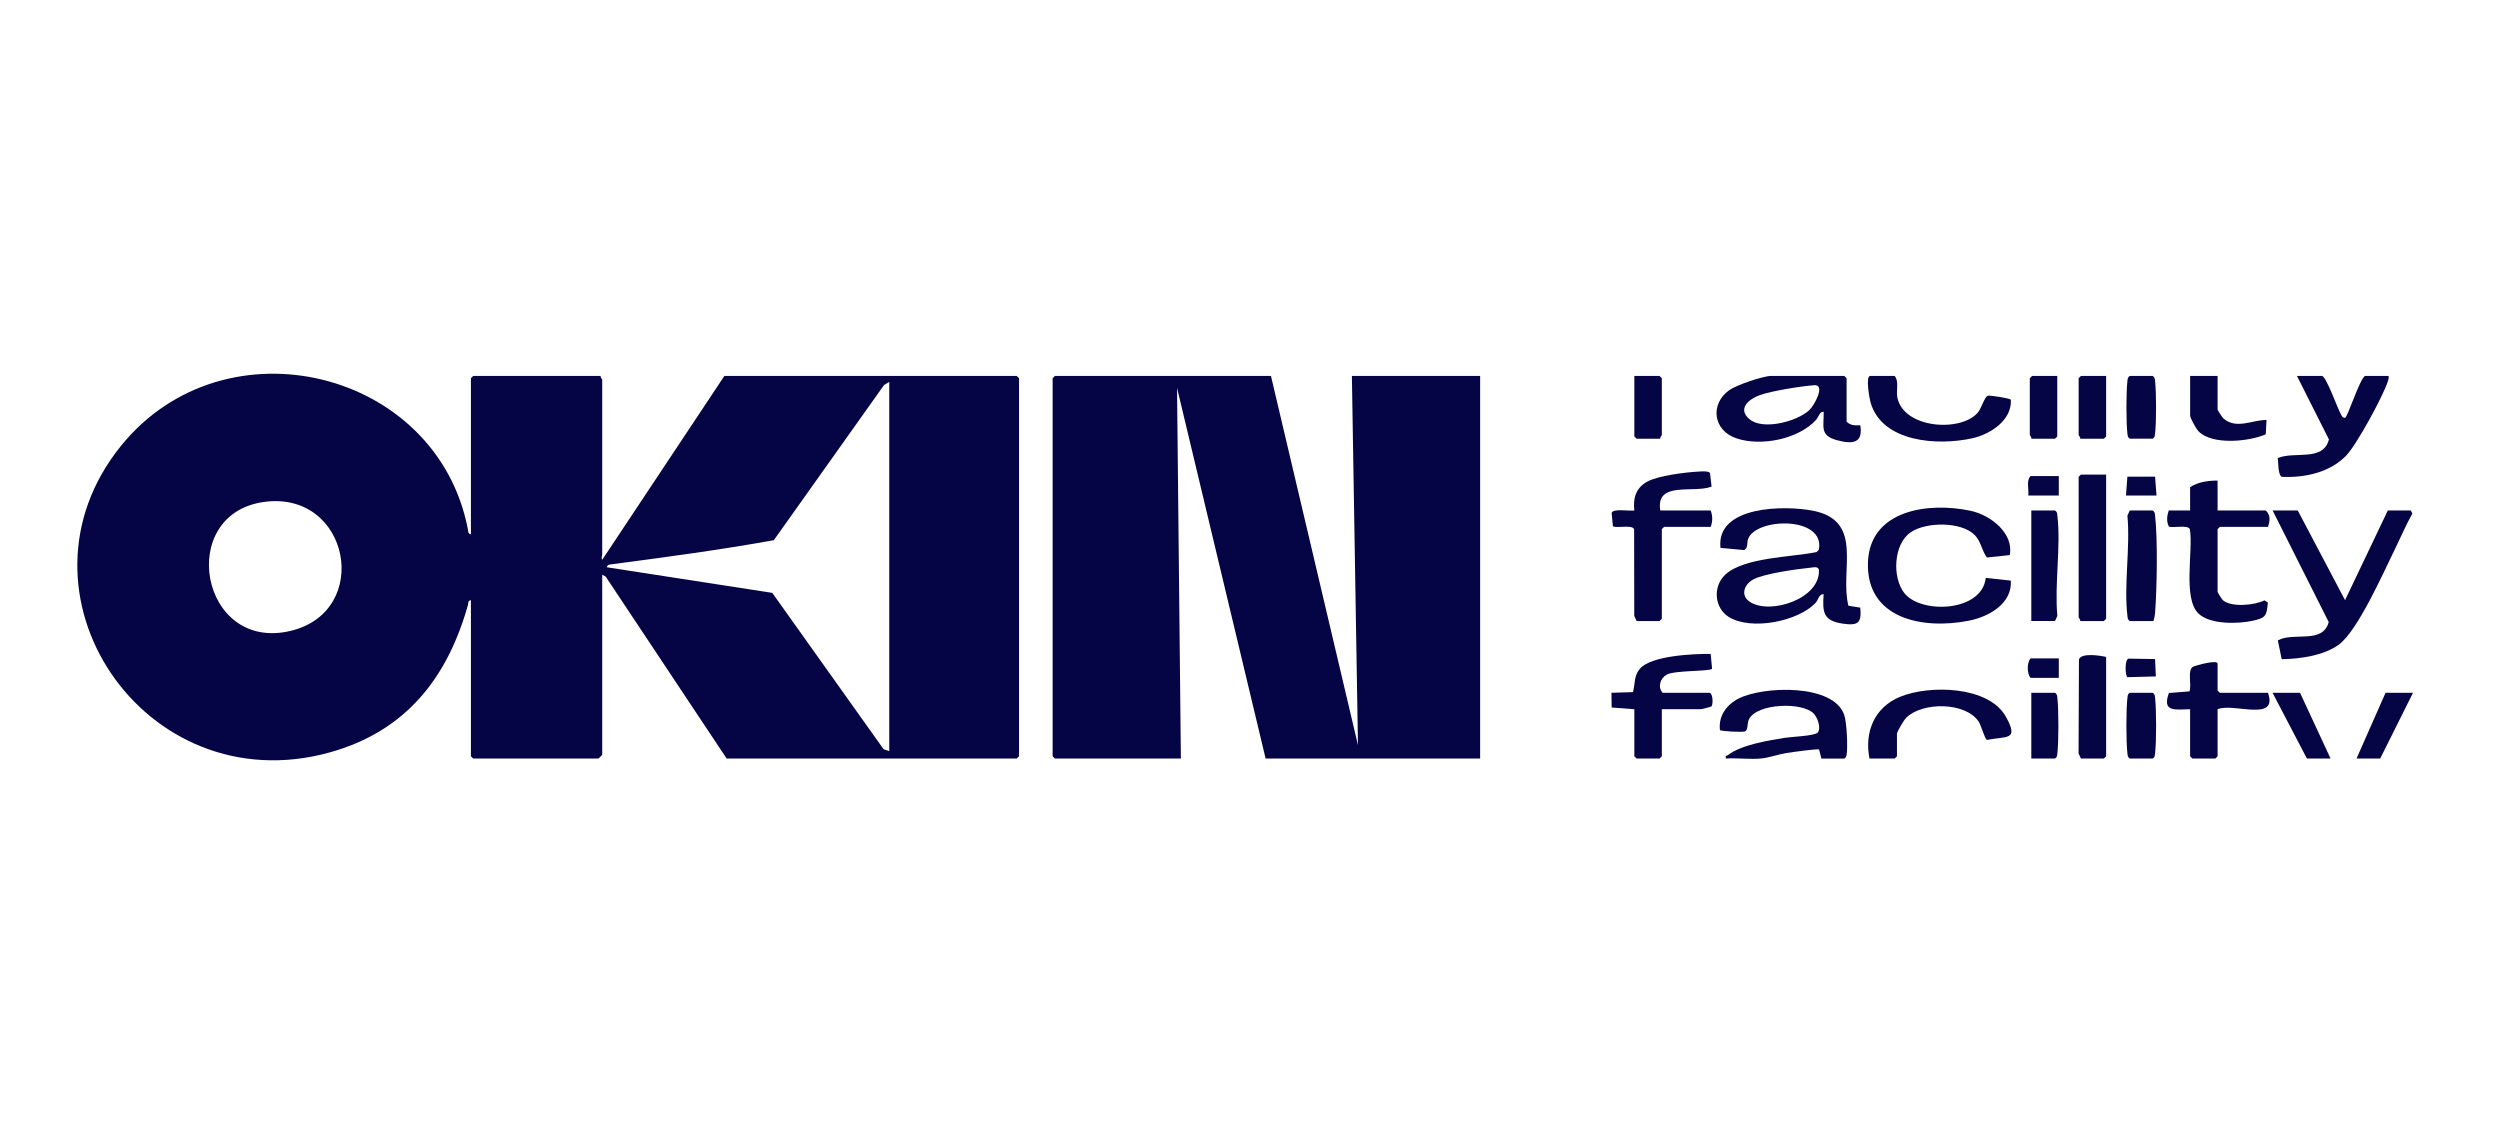 <?xml version="1.0" encoding="UTF-8"?>
<svg xmlns="http://www.w3.org/2000/svg" width="194" height="87" viewBox="0 0 194 87" fill="none">
  <g clip-path="url(#clip0_2962_4595)">
    <g clip-path="url(#clip1_2962_4595)">
      <path d="M36.543 41.467V29.348L36.72 29.174H46.614C46.576 29.288 46.732 29.424 46.732 29.464V43.033C46.732 43.135 46.642 43.279 46.732 43.439L56.211 29.174H78.9L79.077 29.348V58.689L78.9 58.863H56.388L47.002 44.745L46.732 44.599V58.573C46.732 58.594 46.457 58.863 46.436 58.863H36.72L36.543 58.689V46.57C36.299 46.614 36.351 46.818 36.306 46.976C34.718 52.58 31.521 56.741 25.574 58.39C11.193 62.377 0.136 45.986 9.413 34.569C17.453 24.67 33.908 28.666 36.306 41.059C36.339 41.228 36.306 41.419 36.543 41.465V41.467ZM69.007 29.638L68.601 29.879L60.049 41.919C55.891 42.671 51.692 43.23 47.5 43.784C47.322 43.807 47.135 43.801 47.087 44.019L59.928 46.006L68.566 58.137L69.007 58.286V29.638ZM20.519 38.946C13.617 39.862 15.534 50.65 22.567 48.952C28.908 47.421 27.14 38.067 20.519 38.946Z" fill="#050545"></path>
      <path d="M98.627 29.174L105.378 57.819L104.906 29.174H114.859V58.863H98.212L91.338 30.099L91.636 58.863H81.862L81.684 58.689V29.348L81.862 29.174H98.627Z" fill="#050545"></path>
      <path d="M143.441 47.006L144.358 47.152C144.469 48.328 144.202 48.567 143.024 48.398C141.469 48.175 141.417 47.517 141.514 46.106C141.133 46.095 141.102 46.568 140.87 46.807C139.493 48.224 135.92 48.941 134.18 47.892C133.024 47.194 132.899 45.515 133.875 44.599C135.327 43.235 139.052 43.242 140.965 42.84L141.142 42.666C141.661 40.036 136.285 40.152 135.654 41.818C135.538 42.126 135.676 42.493 135.351 42.687L133.508 42.516C133.154 39.231 138.505 39.197 140.711 39.637C144.68 40.431 142.744 44.258 143.436 47.002L143.441 47.006ZM140.543 44.047C139.503 44.151 136.868 44.508 136.036 44.974C135.313 45.38 135.036 46.248 135.837 46.735C137.443 47.714 141.287 46.436 141.147 44.209C141.055 43.931 140.749 44.026 140.543 44.047Z" fill="#050545"></path>
      <path d="M178.305 39.612L181.976 46.573L185.295 39.612H187.073L187.201 39.849C186.715 40.714 186.329 41.625 185.893 42.514C184.995 44.337 182.976 48.946 181.485 50.029C180.315 50.882 178.464 51.133 177.059 51.154L176.76 49.692C178.011 49.02 180.248 50.005 180.708 48.27L176.353 39.61H178.307L178.305 39.612Z" fill="#050545"></path>
      <path d="M155.955 43.076L154.185 43.262C153.782 42.735 153.734 42.026 153.244 41.525C152.197 40.46 149.474 40.49 148.277 41.3C146.917 42.218 146.822 44.858 147.796 46.047C149.133 47.678 153.82 47.465 154.092 44.846L156.04 45.055C156.161 46.818 154.372 47.847 152.801 48.163C149.211 48.88 144.784 48.026 144.955 43.614C145.111 39.562 149.659 38.938 152.924 39.639C154.476 39.971 156.284 41.381 155.957 43.076H155.955Z" fill="#050545"></path>
      <path d="M128.839 39.611H132.749C132.908 40.056 132.908 40.441 132.749 40.887H129.135L128.958 41.061V48.019L128.78 48.193H127.003L126.818 47.794L126.808 41.077C126.676 40.683 125.512 41.017 125.159 40.836L125.064 39.801C125.188 39.432 126.465 39.683 126.825 39.611C126.707 38.679 126.946 37.865 127.808 37.384C128.671 36.904 130.813 36.645 131.856 36.591C132.062 36.58 132.583 36.54 132.697 36.705L132.818 37.76C131.441 38.308 128.462 37.287 128.839 39.611Z" fill="#050545"></path>
      <path d="M172.085 37.292V39.611H175.817C176.22 39.971 176.147 40.428 175.995 40.887H172.263L172.085 41.061V45.932C172.085 45.971 172.417 46.505 172.495 46.574C173.14 47.145 174.964 46.975 175.72 46.588L175.988 46.757C175.888 47.766 175.855 47.938 174.839 48.165C173.68 48.425 171.502 48.476 170.604 47.613C169.365 46.426 170.208 42.719 169.936 41.077C169.81 40.699 168.659 40.98 168.31 40.871C168.099 40.451 168.156 40.04 168.294 39.611H169.952V37.813C170.514 37.403 171.388 37.287 172.085 37.292Z" fill="#050545"></path>
      <path d="M143.294 32.711C143.573 33.026 143.964 33.022 144.36 33.001C144.597 34.434 143.713 34.478 142.531 34.154C141.185 33.785 141.545 33.098 141.517 31.957C141.199 31.913 141.13 32.365 140.922 32.59C139.545 34.084 136.652 34.664 134.737 34.012C132.941 33.4 132.675 31.375 134.18 30.282C134.72 29.89 136.81 29.174 137.431 29.174H143.118L143.296 29.348V32.711H143.294ZM140.782 29.893C139.794 29.962 137.472 30.334 136.576 30.656C135.68 30.978 134.806 31.732 135.768 32.535C136.813 33.407 139.436 32.713 140.389 31.837C140.791 31.468 141.69 29.826 140.782 29.89V29.893Z" fill="#050545"></path>
      <path d="M141.339 58.863L141.161 58.167C141.076 58.077 138.958 58.383 138.647 58.432C138.043 58.527 137.261 58.796 136.709 58.854C135.827 58.949 134.83 58.803 133.934 58.863C133.865 58.594 133.989 58.673 134.083 58.599C135.133 57.789 137.185 57.472 138.507 57.254C138.969 57.177 140.844 57.105 141.052 56.848C141.341 56.493 141.036 55.686 140.751 55.38C139.894 54.461 136.363 54.563 135.725 55.806C135.557 56.136 135.671 56.674 135.398 56.762C135.185 56.831 133.56 56.75 133.467 56.655C133.339 55.57 133.967 54.693 134.92 54.206C136.811 53.236 142.315 53.032 143.119 55.5C143.308 56.082 143.403 57.989 143.294 58.576C143.27 58.706 143.235 58.794 143.116 58.866H141.339V58.863Z" fill="#050545"></path>
      <path d="M180.201 29.174C180.542 29.278 181.404 31.721 181.658 32.154C181.741 32.296 181.769 32.423 181.976 32.423C182.158 32.423 183.087 29.466 183.518 29.174H185.355C185.385 29.338 185.338 29.475 185.286 29.628C184.902 30.779 182.871 34.539 182.04 35.381C180.76 36.675 178.836 37.088 177.059 37.002C176.76 36.83 176.81 35.895 176.753 35.548C178.04 34.989 180.279 35.854 180.724 34.1L178.243 29.171H180.198L180.201 29.174Z" fill="#050545"></path>
      <path d="M126.825 55.036L125.064 54.904L125.048 53.76L126.714 53.709C126.903 53.064 126.766 52.482 127.244 51.909C128.109 50.87 131.436 50.729 132.749 50.745L132.858 51.895C132.704 52.113 129.979 52.007 129.349 52.345C128.83 52.624 128.621 53.308 129.017 53.76H132.69C132.934 53.897 132.936 54.648 132.815 54.811C132.787 54.85 132.038 55.036 131.979 55.036H128.958V58.689L128.78 58.863H127.003L126.825 58.689V55.036Z" fill="#050545"></path>
      <path d="M163.436 36.829V48.02L163.258 48.194H161.422C161.46 48.081 161.303 47.944 161.303 47.904V37.003L161.481 36.829H163.436Z" fill="#050545"></path>
      <path d="M145.071 58.863C144.666 56.817 145.446 54.887 147.458 54.066C149.733 53.136 154.33 53.217 155.664 55.629C156.697 57.497 155.704 57.109 154.192 57.418C154 57.33 153.754 56.297 153.531 55.977C152.479 54.456 149.157 54.463 147.915 55.706C147.747 55.873 147.204 56.768 147.204 56.949V58.689L147.026 58.863H145.071Z" fill="#050545"></path>
      <path d="M175.995 53.76C176.808 56.08 173.294 54.51 172.085 55.036V58.689L171.907 58.863H170.13L169.952 58.689V55.036C168.822 55.055 167.742 55.291 168.31 53.777L169.9 53.651C170.099 53.192 169.708 51.97 170.192 51.733C170.407 51.629 172.085 51.167 172.085 51.499V53.587L172.263 53.76H175.995Z" fill="#050545"></path>
      <path d="M145.131 29.174H147.026C147.384 29.598 147.126 30.273 147.232 30.828C147.695 33.256 152.159 33.565 153.481 32.013C153.763 31.681 154.012 30.753 154.268 30.707C154.436 30.677 155.943 30.89 156.043 31.022C156.133 32.6 154.467 33.697 153.038 34.012C150.356 34.606 146.052 34.328 145.157 31.236C145.069 30.934 144.747 29.171 145.133 29.171L145.131 29.174Z" fill="#050545"></path>
      <path d="M167.109 48.194H165.272C165.104 48.092 165.109 47.962 165.087 47.795C164.801 45.402 165.32 42.467 165.087 40.014L165.272 39.614H167.05C167.218 39.717 167.213 39.846 167.234 40.014C167.445 41.765 167.379 45.749 167.234 47.563C167.215 47.786 167.166 47.983 167.111 48.197L167.109 48.194Z" fill="#050545"></path>
      <path d="M157.63 48.194V39.612H159.467C159.635 39.714 159.63 39.844 159.652 40.011C159.938 42.405 159.419 45.339 159.652 47.793L159.467 48.192H157.63V48.194Z" fill="#050545"></path>
      <path d="M163.436 50.977V58.689L163.258 58.863H161.481L161.296 58.464L161.327 51.176C161.488 50.638 162.981 50.868 163.436 50.979V50.977Z" fill="#050545"></path>
      <path d="M172.085 29.174V31.783C172.085 31.841 172.457 32.407 172.552 32.486C173.559 33.337 174.791 32.577 175.881 32.59L175.824 33.701C174.516 34.277 171.656 34.557 170.604 33.467C170.424 33.282 169.955 32.449 169.955 32.247V29.174H172.087H172.085Z" fill="#050545"></path>
      <path d="M178.483 53.76L180.852 58.863H179.016L176.35 53.76H178.483Z" fill="#050545"></path>
      <path d="M165.272 53.76H167.049C167.218 53.862 167.213 53.992 167.234 54.159C167.341 55.054 167.341 57.566 167.234 58.462C167.213 58.631 167.22 58.761 167.049 58.861H165.272C165.104 58.758 165.109 58.629 165.087 58.462C164.981 57.566 164.981 55.054 165.087 54.159C165.109 53.99 165.102 53.86 165.272 53.76Z" fill="#050545"></path>
      <path d="M157.63 58.863V53.76H159.467C159.635 53.862 159.63 53.992 159.652 54.159C159.758 55.054 159.758 57.566 159.652 58.462C159.63 58.631 159.637 58.761 159.467 58.861H157.63V58.863Z" fill="#050545"></path>
      <path d="M187.25 53.76L184.703 58.863H182.867L185.118 53.76H187.25Z" fill="#050545"></path>
      <path d="M165.272 29.174H167.049C167.217 29.276 167.213 29.406 167.234 29.573C167.336 30.424 167.336 32.792 167.234 33.643C167.213 33.813 167.22 33.943 167.049 34.042H165.272C165.104 33.94 165.108 33.81 165.087 33.643C164.985 32.792 164.985 30.424 165.087 29.573C165.108 29.404 165.101 29.274 165.272 29.174Z" fill="#050545"></path>
      <path d="M159.644 29.174V33.871L159.467 34.045H157.63C157.668 33.931 157.512 33.794 157.512 33.755V29.348L157.689 29.174H159.644Z" fill="#050545"></path>
      <path d="M128.839 34.045H127.003L126.825 33.871V29.174H128.78L128.958 29.348V33.755C128.958 33.794 128.801 33.931 128.839 34.045Z" fill="#050545"></path>
      <path d="M163.436 29.174V33.871L163.258 34.045H161.422C161.46 33.931 161.303 33.794 161.303 33.755V29.348L161.481 29.174H163.436Z" fill="#050545"></path>
      <path d="M159.763 36.944V38.451H157.393C157.462 37.971 157.215 37.312 157.571 36.944H159.763Z" fill="#050545"></path>
      <path d="M167.346 38.451H164.976L165.085 36.992H167.234L167.346 38.451Z" fill="#050545"></path>
      <path d="M159.763 51.093V52.6H157.571C157.282 52.273 157.287 51.408 157.571 51.093H159.763Z" fill="#050545"></path>
      <path d="M165.17 51.109L167.234 51.143L167.293 52.491L165.087 52.549C164.912 52.431 164.862 51.206 165.17 51.109Z" fill="#050545"></path>
    </g>
  </g>
  <defs>
    <clipPath id="clip0_2962_4595">
      <rect width="194" height="87" fill="white" transform="translate(0 0)"></rect>
    </clipPath>
    <clipPath id="clip1_2962_4595">
      <rect width="181.25" height="30" fill="white" transform="translate(6 29)"></rect>
    </clipPath>
  </defs>
</svg>
